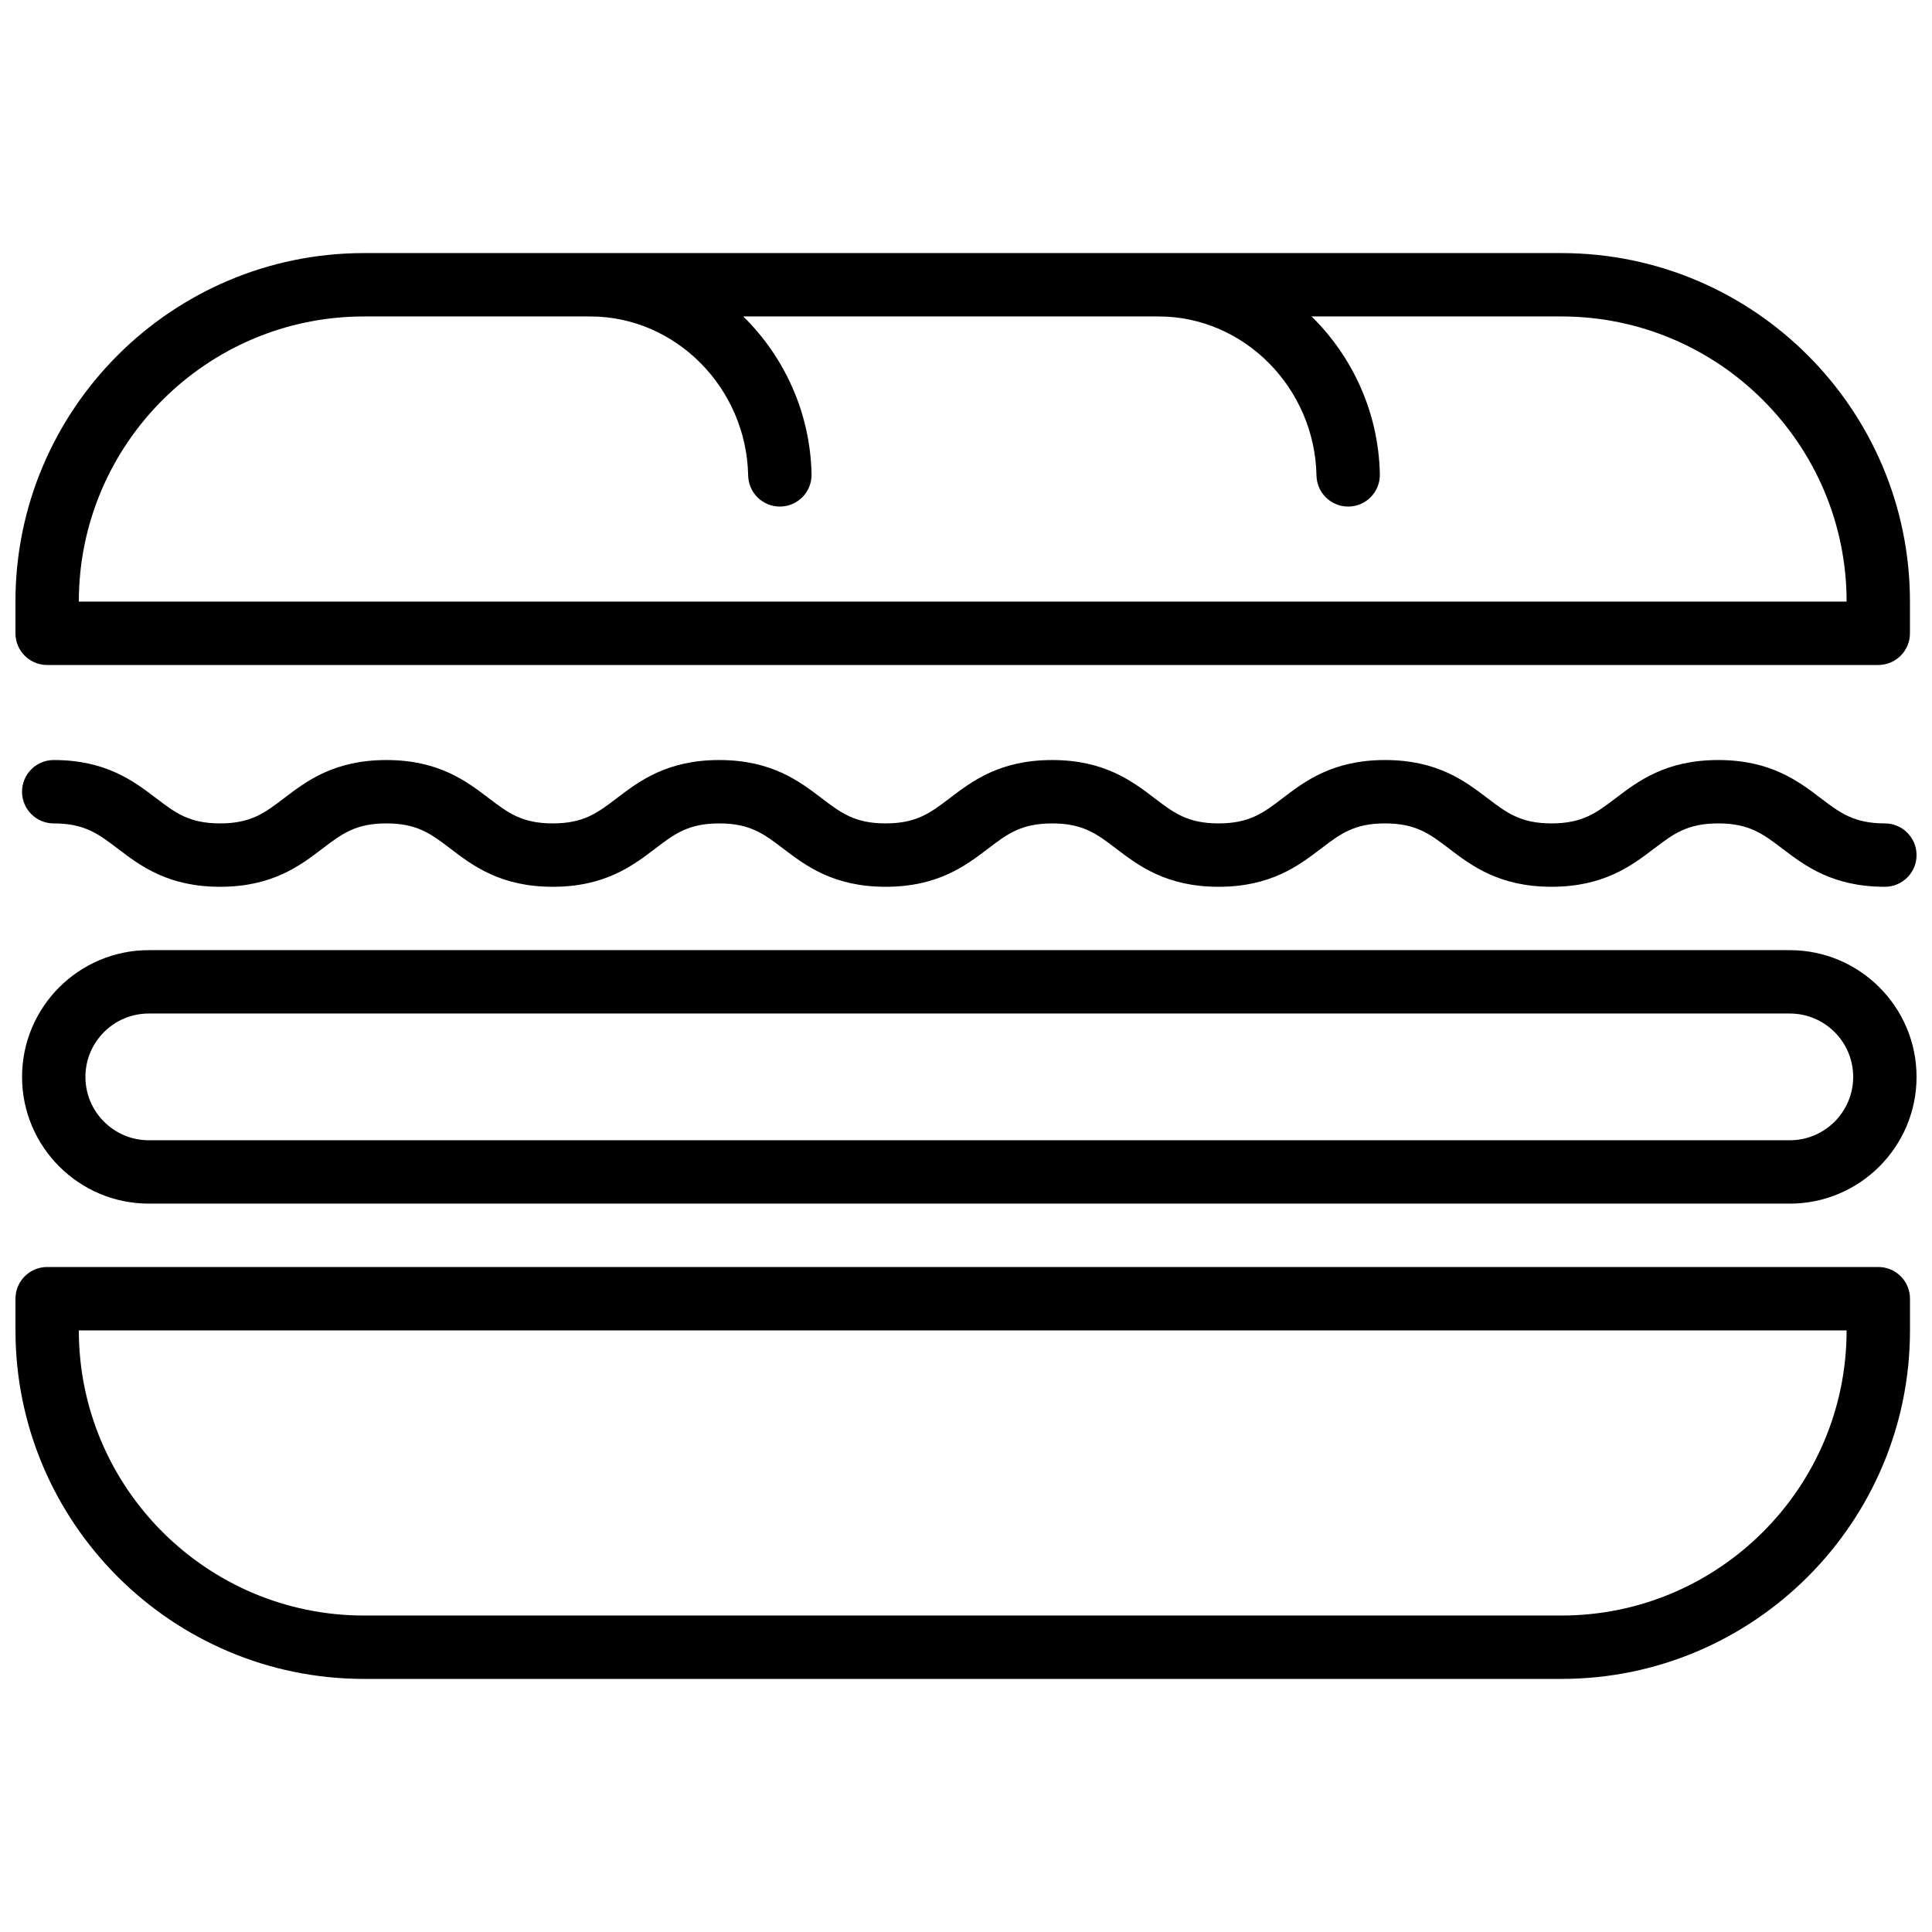 <?xml version="1.0" encoding="UTF-8"?>
<!-- Uploaded to: ICON Repo, www.iconrepo.com, Generator: ICON Repo Mixer Tools -->
<svg width="800px" height="800px" version="1.1" viewBox="144 144 512 512" xmlns="http://www.w3.org/2000/svg">
 <defs>
  <clipPath id="d">
   <path d="m148.09 211h502.91v110h-502.91z"/>
  </clipPath>
  <clipPath id="c">
   <path d="m149 345h502.9v35h-502.9z"/>
  </clipPath>
  <clipPath id="b">
   <path d="m148.09 479h502.91v110h-502.91z"/>
  </clipPath>
  <clipPath id="a">
   <path d="m149 395h502.9v68h-502.9z"/>
  </clipPath>
 </defs>
 <g>
  <g clip-path="url(#d)">
   <path d="m156.49 320.23h485.27c4.637 0 8.398-3.758 8.398-8.398v-8.398c0-50.93-41.434-92.363-92.363-92.363h-317.34c-50.93 0-92.363 41.434-92.363 92.363v8.398c0 4.637 3.758 8.398 8.398 8.398zm83.965-92.367h60.008c22.586 0 41.344 18.91 41.809 42.152 0.094 4.578 3.836 8.23 8.395 8.23h0.172c4.637-0.094 8.32-3.93 8.23-8.566-0.332-16.367-7.254-31.172-18.102-41.816h110.11c22.59 0 41.344 18.91 41.805 42.152 0.09 4.578 3.832 8.23 8.391 8.23h0.172c4.637-0.094 8.32-3.93 8.23-8.566-0.328-16.367-7.25-31.172-18.098-41.816h66.223c41.668 0 75.57 33.902 75.57 75.57h-468.48c0-41.668 33.902-75.57 75.57-75.57z"/>
  </g>
  <g clip-path="url(#c)">
   <path d="m643.51 362.21c-8.211 0-11.898-2.805-17-6.684-5.926-4.508-13.297-10.109-27.168-10.109-13.875 0-21.246 5.606-27.172 10.109-5.098 3.883-8.785 6.684-16.996 6.684-8.199 0-11.887-2.805-16.98-6.684-5.918-4.508-13.285-10.109-27.148-10.109-13.859 0-21.223 5.609-27.137 10.113-5.098 3.883-8.773 6.68-16.969 6.68-8.199 0-11.883-2.805-16.977-6.684-5.914-4.5-13.281-10.109-27.141-10.109-13.863 0-21.227 5.609-27.145 10.113-5.094 3.883-8.777 6.68-16.969 6.68-8.195 0-11.875-2.801-16.965-6.68-5.918-4.504-13.285-10.113-27.145-10.113-13.863 0-21.227 5.609-27.145 10.113-5.094 3.883-8.773 6.68-16.965 6.68-8.188 0-11.867-2.801-16.957-6.68-5.918-4.504-13.277-10.113-27.133-10.113-13.855 0-21.215 5.609-27.125 10.113-5.086 3.883-8.766 6.68-16.945 6.68-8.188 0-11.867-2.801-16.957-6.68-5.918-4.504-13.281-10.113-27.137-10.113-4.637 0-8.398 3.758-8.398 8.398 0 4.637 3.758 8.398 8.398 8.398 8.191 0 11.871 2.801 16.961 6.68 5.914 4.504 13.273 10.113 27.133 10.113 13.852 0 21.211-5.609 27.121-10.113 5.09-3.883 8.766-6.684 16.949-6.684 8.188 0 11.867 2.801 16.953 6.68 5.918 4.508 13.277 10.117 27.137 10.117s21.223-5.609 27.141-10.109c5.094-3.879 8.773-6.684 16.969-6.684 8.195 0 11.875 2.801 16.965 6.68 5.918 4.504 13.285 10.113 27.145 10.113s21.223-5.609 27.141-10.109c5.094-3.879 8.773-6.684 16.969-6.684 8.195 0 11.879 2.801 16.969 6.68 5.926 4.504 13.293 10.113 27.152 10.113s21.223-5.609 27.137-10.113c5.094-3.883 8.773-6.684 16.965-6.684 8.199 0 11.887 2.805 16.98 6.684 5.918 4.508 13.285 10.109 27.148 10.109 13.871 0 21.242-5.606 27.168-10.109 5.102-3.879 8.789-6.684 17.004-6.684 8.211 0 11.898 2.805 17 6.684 5.926 4.508 13.297 10.113 27.168 10.113 4.637 0 8.398-3.758 8.398-8.398-0.004-4.637-3.762-8.398-8.398-8.398z"/>
  </g>
  <g clip-path="url(#b)">
   <path d="m641.77 479.77h-485.27c-4.637 0-8.398 3.758-8.398 8.398v8.398c0 50.93 41.434 92.363 92.363 92.363h317.34c50.93 0 92.363-41.434 92.363-92.363v-8.398c0.004-4.641-3.754-8.398-8.391-8.398zm-83.969 92.363h-317.34c-41.668 0-75.57-33.902-75.57-75.57h468.48c0 41.668-33.902 75.57-75.57 75.57z"/>
  </g>
  <g clip-path="url(#a)">
   <path d="m618.32 395.8h-434.89c-18.52 0-33.586 15.066-33.586 33.586s15.066 33.586 33.586 33.586l434.89 0.004c18.52 0 33.586-15.066 33.586-33.586 0-18.523-15.066-33.59-33.586-33.59zm0 50.379h-434.89c-9.262 0-16.793-7.531-16.793-16.793s7.531-16.793 16.793-16.793h434.89c9.262 0 16.793 7.531 16.793 16.793s-7.531 16.793-16.793 16.793z"/>
  </g>
 </g>
</svg>
